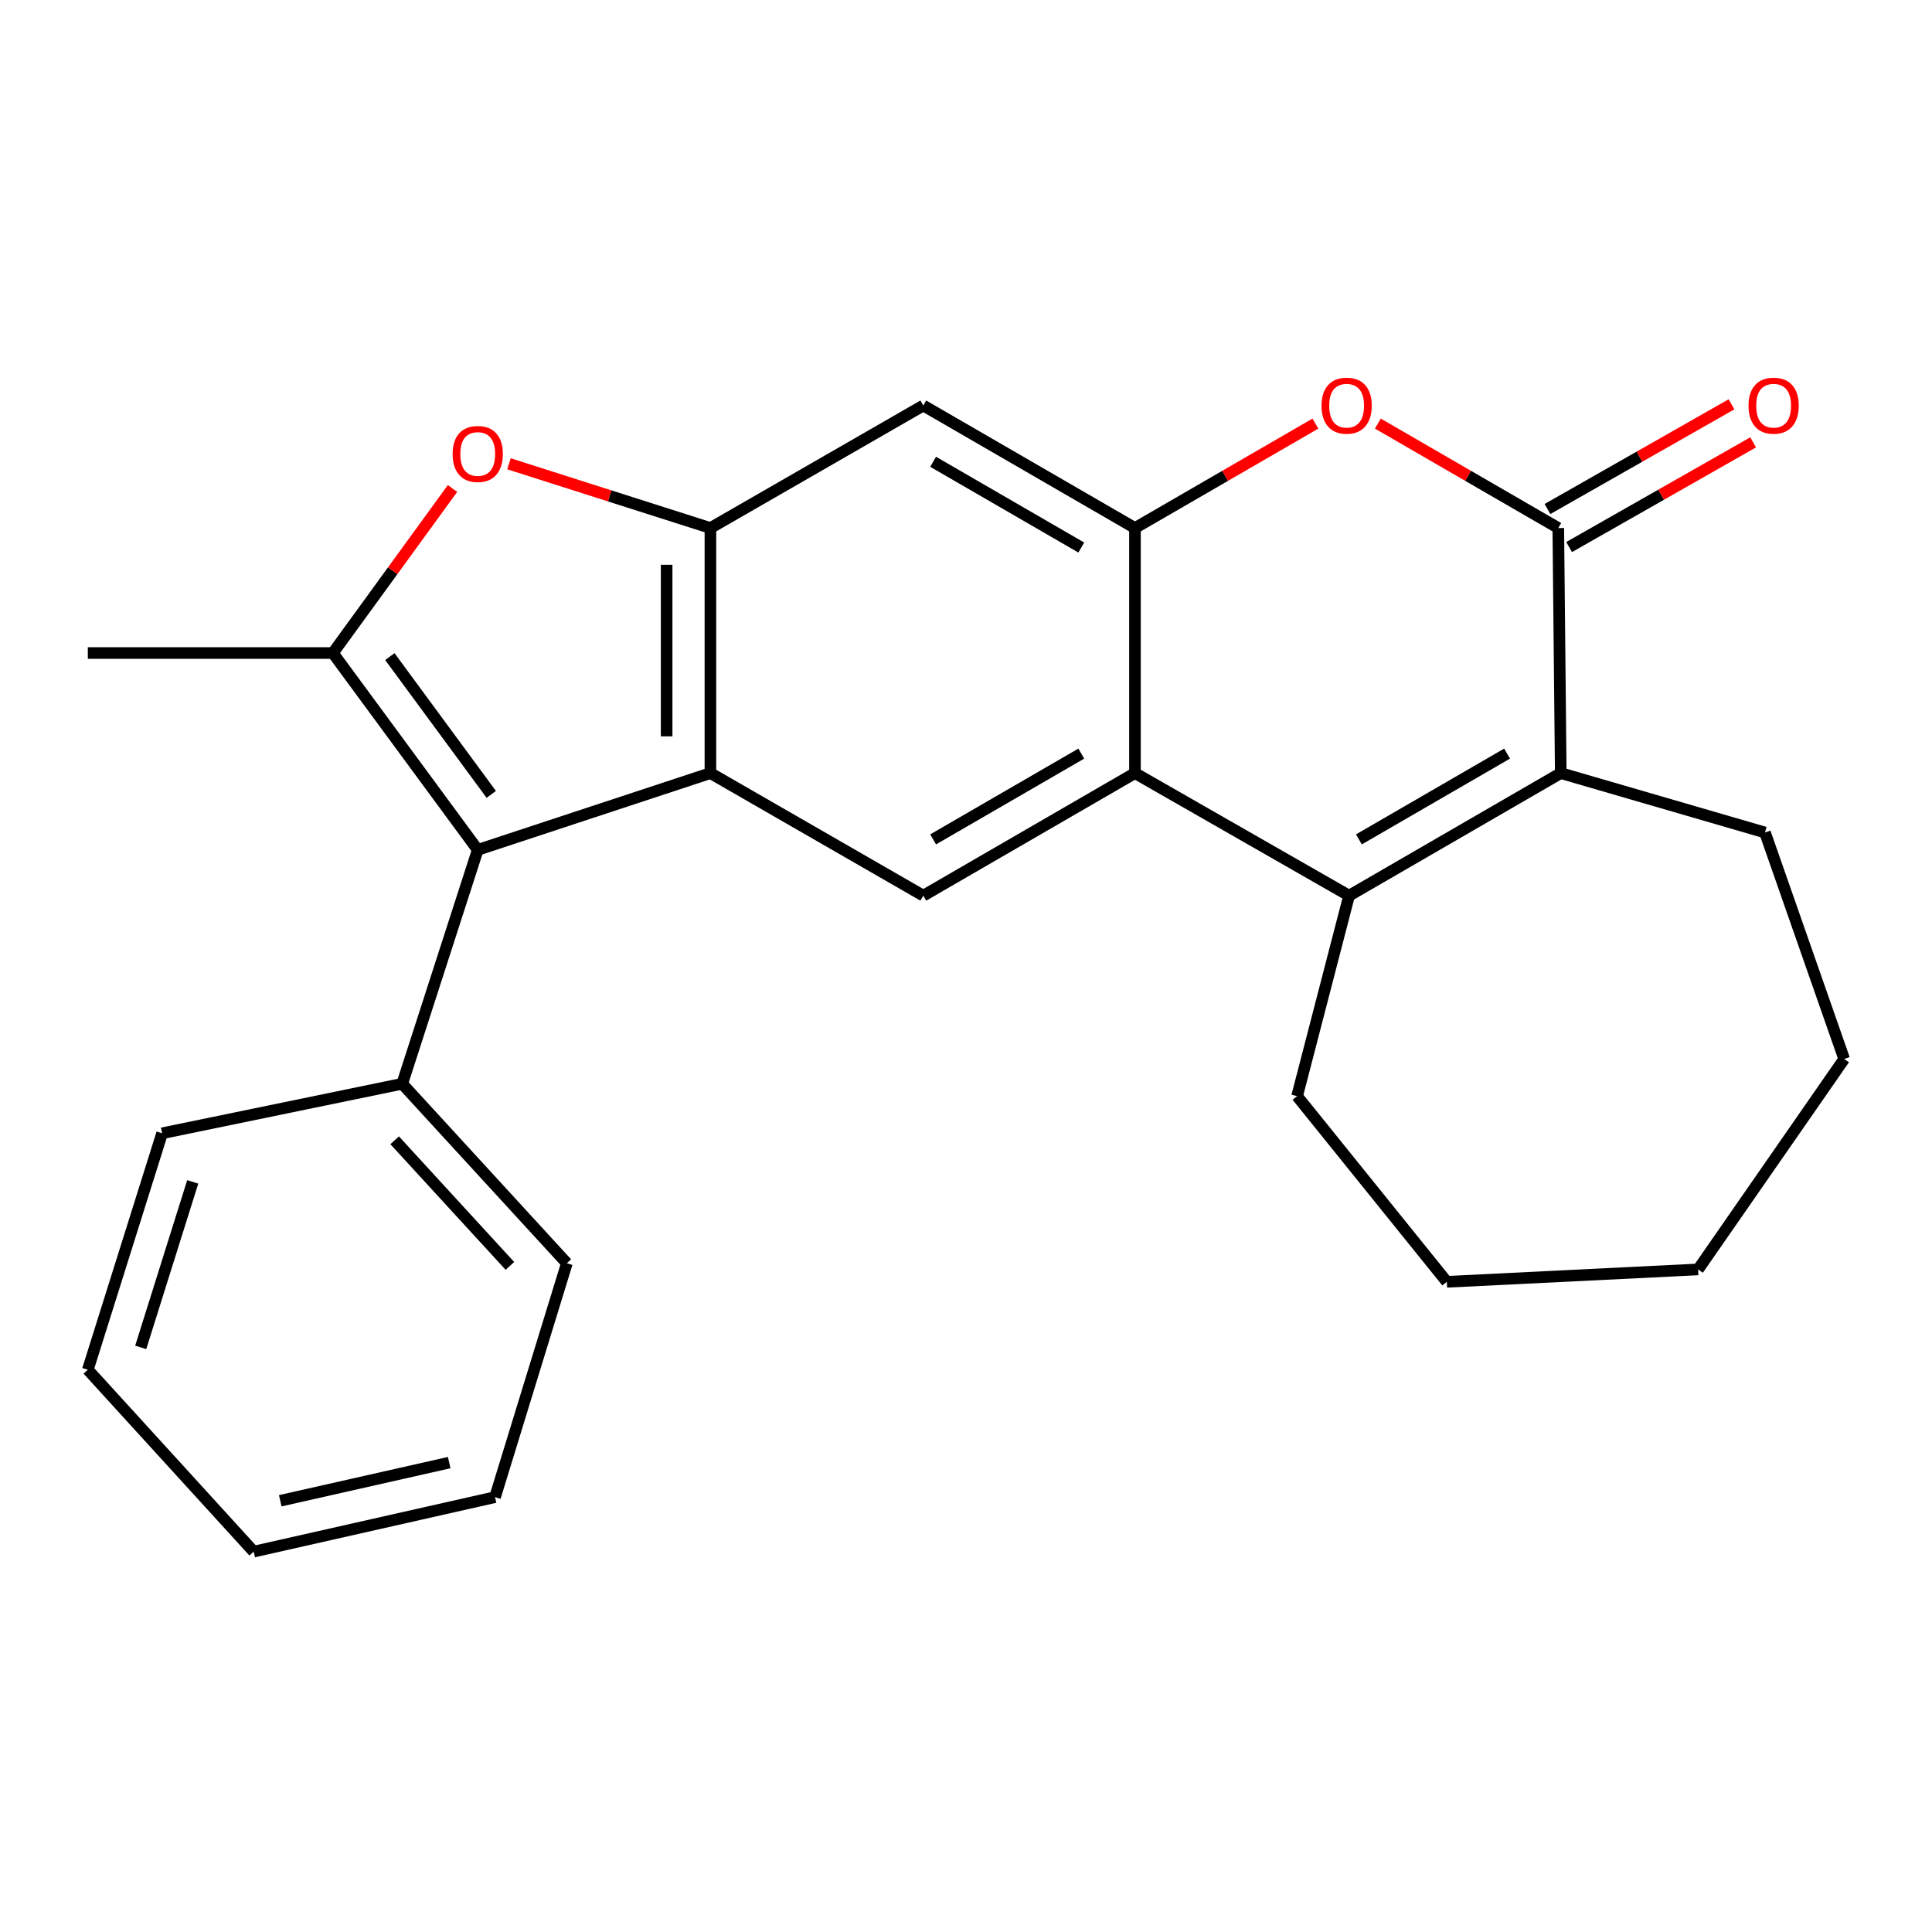 <?xml version='1.0' encoding='iso-8859-1'?>
<svg version='1.1' baseProfile='full'
              xmlns='http://www.w3.org/2000/svg'
                      xmlns:rdkit='http://www.rdkit.org/xml'
                      xmlns:xlink='http://www.w3.org/1999/xlink'
                  xml:space='preserve'
width='1000px' height='1000px' viewBox='0 0 1000 1000'>
<!-- END OF HEADER -->
<rect style='opacity:1.0;fill:#FFFFFF;stroke:none' width='1000' height='1000' x='0' y='0'> </rect>
<path class='bond-1' d='M 367.71,400.161 L 247.276,439.886' style='fill:none;fill-rule:evenodd;stroke:#000000;stroke-width:6px;stroke-linecap:butt;stroke-linejoin:miter;stroke-opacity:1' />
<path class='bond-5' d='M 367.71,400.161 L 367.71,273.308' style='fill:none;fill-rule:evenodd;stroke:#000000;stroke-width:6px;stroke-linecap:butt;stroke-linejoin:miter;stroke-opacity:1' />
<path class='bond-5' d='M 345.053,381.133 L 345.053,292.336' style='fill:none;fill-rule:evenodd;stroke:#000000;stroke-width:6px;stroke-linecap:butt;stroke-linejoin:miter;stroke-opacity:1' />
<path class='bond-10' d='M 367.71,400.161 L 477.897,463.587' style='fill:none;fill-rule:evenodd;stroke:#000000;stroke-width:6px;stroke-linecap:butt;stroke-linejoin:miter;stroke-opacity:1' />
<path class='bond-0' d='M 698.285,463.587 L 587.455,400.161' style='fill:none;fill-rule:evenodd;stroke:#000000;stroke-width:6px;stroke-linecap:butt;stroke-linejoin:miter;stroke-opacity:1' />
<path class='bond-6' d='M 698.285,463.587 L 807.843,400.161' style='fill:none;fill-rule:evenodd;stroke:#000000;stroke-width:6px;stroke-linecap:butt;stroke-linejoin:miter;stroke-opacity:1' />
<path class='bond-6' d='M 703.367,434.465 L 780.057,390.067' style='fill:none;fill-rule:evenodd;stroke:#000000;stroke-width:6px;stroke-linecap:butt;stroke-linejoin:miter;stroke-opacity:1' />
<path class='bond-14' d='M 698.285,463.587 L 671.373,567.368' style='fill:none;fill-rule:evenodd;stroke:#000000;stroke-width:6px;stroke-linecap:butt;stroke-linejoin:miter;stroke-opacity:1' />
<path class='bond-2' d='M 247.276,439.886 L 172.295,338.006' style='fill:none;fill-rule:evenodd;stroke:#000000;stroke-width:6px;stroke-linecap:butt;stroke-linejoin:miter;stroke-opacity:1' />
<path class='bond-2' d='M 254.276,411.174 L 201.789,339.858' style='fill:none;fill-rule:evenodd;stroke:#000000;stroke-width:6px;stroke-linecap:butt;stroke-linejoin:miter;stroke-opacity:1' />
<path class='bond-13' d='M 247.276,439.886 L 208.181,560.961' style='fill:none;fill-rule:evenodd;stroke:#000000;stroke-width:6px;stroke-linecap:butt;stroke-linejoin:miter;stroke-opacity:1' />
<path class='bond-15' d='M 172.295,338.006 L 45.455,338.006' style='fill:none;fill-rule:evenodd;stroke:#000000;stroke-width:6px;stroke-linecap:butt;stroke-linejoin:miter;stroke-opacity:1' />
<path class='bond-26' d='M 172.295,338.006 L 203.26,295.422' style='fill:none;fill-rule:evenodd;stroke:#000000;stroke-width:6px;stroke-linecap:butt;stroke-linejoin:miter;stroke-opacity:1' />
<path class='bond-26' d='M 203.26,295.422 L 234.225,252.839' style='fill:none;fill-rule:evenodd;stroke:#FF0000;stroke-width:6px;stroke-linecap:butt;stroke-linejoin:miter;stroke-opacity:1' />
<path class='bond-3' d='M 806.571,273.308 L 759.875,246.279' style='fill:none;fill-rule:evenodd;stroke:#000000;stroke-width:6px;stroke-linecap:butt;stroke-linejoin:miter;stroke-opacity:1' />
<path class='bond-3' d='M 759.875,246.279 L 713.178,219.25' style='fill:none;fill-rule:evenodd;stroke:#FF0000;stroke-width:6px;stroke-linecap:butt;stroke-linejoin:miter;stroke-opacity:1' />
<path class='bond-12' d='M 812.173,283.154 L 859.8,256.057' style='fill:none;fill-rule:evenodd;stroke:#000000;stroke-width:6px;stroke-linecap:butt;stroke-linejoin:miter;stroke-opacity:1' />
<path class='bond-12' d='M 859.8,256.057 L 907.426,228.961' style='fill:none;fill-rule:evenodd;stroke:#FF0000;stroke-width:6px;stroke-linecap:butt;stroke-linejoin:miter;stroke-opacity:1' />
<path class='bond-12' d='M 800.969,263.462 L 848.596,236.365' style='fill:none;fill-rule:evenodd;stroke:#000000;stroke-width:6px;stroke-linecap:butt;stroke-linejoin:miter;stroke-opacity:1' />
<path class='bond-12' d='M 848.596,236.365 L 896.222,209.268' style='fill:none;fill-rule:evenodd;stroke:#FF0000;stroke-width:6px;stroke-linecap:butt;stroke-linejoin:miter;stroke-opacity:1' />
<path class='bond-27' d='M 806.571,273.308 L 807.843,400.161' style='fill:none;fill-rule:evenodd;stroke:#000000;stroke-width:6px;stroke-linecap:butt;stroke-linejoin:miter;stroke-opacity:1' />
<path class='bond-4' d='M 587.455,400.161 L 477.897,463.587' style='fill:none;fill-rule:evenodd;stroke:#000000;stroke-width:6px;stroke-linecap:butt;stroke-linejoin:miter;stroke-opacity:1' />
<path class='bond-4' d='M 559.67,390.067 L 482.979,434.465' style='fill:none;fill-rule:evenodd;stroke:#000000;stroke-width:6px;stroke-linecap:butt;stroke-linejoin:miter;stroke-opacity:1' />
<path class='bond-7' d='M 587.455,400.161 L 587.455,273.308' style='fill:none;fill-rule:evenodd;stroke:#000000;stroke-width:6px;stroke-linecap:butt;stroke-linejoin:miter;stroke-opacity:1' />
<path class='bond-8' d='M 367.71,273.308 L 315.573,256.677' style='fill:none;fill-rule:evenodd;stroke:#000000;stroke-width:6px;stroke-linecap:butt;stroke-linejoin:miter;stroke-opacity:1' />
<path class='bond-8' d='M 315.573,256.677 L 263.436,240.047' style='fill:none;fill-rule:evenodd;stroke:#FF0000;stroke-width:6px;stroke-linecap:butt;stroke-linejoin:miter;stroke-opacity:1' />
<path class='bond-11' d='M 367.71,273.308 L 477.897,209.894' style='fill:none;fill-rule:evenodd;stroke:#000000;stroke-width:6px;stroke-linecap:butt;stroke-linejoin:miter;stroke-opacity:1' />
<path class='bond-16' d='M 807.843,400.161 L 913.549,430.898' style='fill:none;fill-rule:evenodd;stroke:#000000;stroke-width:6px;stroke-linecap:butt;stroke-linejoin:miter;stroke-opacity:1' />
<path class='bond-9' d='M 587.455,273.308 L 634.152,246.279' style='fill:none;fill-rule:evenodd;stroke:#000000;stroke-width:6px;stroke-linecap:butt;stroke-linejoin:miter;stroke-opacity:1' />
<path class='bond-9' d='M 634.152,246.279 L 680.849,219.25' style='fill:none;fill-rule:evenodd;stroke:#FF0000;stroke-width:6px;stroke-linecap:butt;stroke-linejoin:miter;stroke-opacity:1' />
<path class='bond-25' d='M 587.455,273.308 L 477.897,209.894' style='fill:none;fill-rule:evenodd;stroke:#000000;stroke-width:6px;stroke-linecap:butt;stroke-linejoin:miter;stroke-opacity:1' />
<path class='bond-25' d='M 559.672,283.405 L 482.981,239.015' style='fill:none;fill-rule:evenodd;stroke:#000000;stroke-width:6px;stroke-linecap:butt;stroke-linejoin:miter;stroke-opacity:1' />
<path class='bond-17' d='M 208.181,560.961 L 293.408,653.854' style='fill:none;fill-rule:evenodd;stroke:#000000;stroke-width:6px;stroke-linecap:butt;stroke-linejoin:miter;stroke-opacity:1' />
<path class='bond-17' d='M 204.27,590.212 L 263.929,655.237' style='fill:none;fill-rule:evenodd;stroke:#000000;stroke-width:6px;stroke-linecap:butt;stroke-linejoin:miter;stroke-opacity:1' />
<path class='bond-18' d='M 208.181,560.961 L 83.908,586.588' style='fill:none;fill-rule:evenodd;stroke:#000000;stroke-width:6px;stroke-linecap:butt;stroke-linejoin:miter;stroke-opacity:1' />
<path class='bond-19' d='M 671.373,567.368 L 748.872,663.47' style='fill:none;fill-rule:evenodd;stroke:#000000;stroke-width:6px;stroke-linecap:butt;stroke-linejoin:miter;stroke-opacity:1' />
<path class='bond-20' d='M 913.549,430.898 L 954.545,548.135' style='fill:none;fill-rule:evenodd;stroke:#000000;stroke-width:6px;stroke-linecap:butt;stroke-linejoin:miter;stroke-opacity:1' />
<path class='bond-22' d='M 293.408,653.854 L 256.226,774.916' style='fill:none;fill-rule:evenodd;stroke:#000000;stroke-width:6px;stroke-linecap:butt;stroke-linejoin:miter;stroke-opacity:1' />
<path class='bond-21' d='M 83.908,586.588 L 45.455,708.973' style='fill:none;fill-rule:evenodd;stroke:#000000;stroke-width:6px;stroke-linecap:butt;stroke-linejoin:miter;stroke-opacity:1' />
<path class='bond-21' d='M 99.755,611.737 L 72.838,697.406' style='fill:none;fill-rule:evenodd;stroke:#000000;stroke-width:6px;stroke-linecap:butt;stroke-linejoin:miter;stroke-opacity:1' />
<path class='bond-24' d='M 748.872,663.47 L 878.935,657.051' style='fill:none;fill-rule:evenodd;stroke:#000000;stroke-width:6px;stroke-linecap:butt;stroke-linejoin:miter;stroke-opacity:1' />
<path class='bond-29' d='M 954.545,548.135 L 878.935,657.051' style='fill:none;fill-rule:evenodd;stroke:#000000;stroke-width:6px;stroke-linecap:butt;stroke-linejoin:miter;stroke-opacity:1' />
<path class='bond-23' d='M 45.455,708.973 L 131.311,803.124' style='fill:none;fill-rule:evenodd;stroke:#000000;stroke-width:6px;stroke-linecap:butt;stroke-linejoin:miter;stroke-opacity:1' />
<path class='bond-28' d='M 256.226,774.916 L 131.311,803.124' style='fill:none;fill-rule:evenodd;stroke:#000000;stroke-width:6px;stroke-linecap:butt;stroke-linejoin:miter;stroke-opacity:1' />
<path class='bond-28' d='M 232.498,757.047 L 145.058,776.793' style='fill:none;fill-rule:evenodd;stroke:#000000;stroke-width:6px;stroke-linecap:butt;stroke-linejoin:miter;stroke-opacity:1' />
<path  class='atom-9' d='M 234.276 234.972
Q 234.276 228.172, 237.636 224.372
Q 240.996 220.572, 247.276 220.572
Q 253.556 220.572, 256.916 224.372
Q 260.276 228.172, 260.276 234.972
Q 260.276 241.852, 256.876 245.772
Q 253.476 249.652, 247.276 249.652
Q 241.036 249.652, 237.636 245.772
Q 234.276 241.892, 234.276 234.972
M 247.276 246.452
Q 251.596 246.452, 253.916 243.572
Q 256.276 240.652, 256.276 234.972
Q 256.276 229.412, 253.916 226.612
Q 251.596 223.772, 247.276 223.772
Q 242.956 223.772, 240.596 226.572
Q 238.276 229.372, 238.276 234.972
Q 238.276 240.692, 240.596 243.572
Q 242.956 246.452, 247.276 246.452
' fill='#FF0000'/>
<path  class='atom-10' d='M 684.013 209.974
Q 684.013 203.174, 687.373 199.374
Q 690.733 195.574, 697.013 195.574
Q 703.293 195.574, 706.653 199.374
Q 710.013 203.174, 710.013 209.974
Q 710.013 216.854, 706.613 220.774
Q 703.213 224.654, 697.013 224.654
Q 690.773 224.654, 687.373 220.774
Q 684.013 216.894, 684.013 209.974
M 697.013 221.454
Q 701.333 221.454, 703.653 218.574
Q 706.013 215.654, 706.013 209.974
Q 706.013 204.414, 703.653 201.614
Q 701.333 198.774, 697.013 198.774
Q 692.693 198.774, 690.333 201.574
Q 688.013 204.374, 688.013 209.974
Q 688.013 215.694, 690.333 218.574
Q 692.693 221.454, 697.013 221.454
' fill='#FF0000'/>
<path  class='atom-13' d='M 905.03 209.974
Q 905.03 203.174, 908.39 199.374
Q 911.75 195.574, 918.03 195.574
Q 924.31 195.574, 927.67 199.374
Q 931.03 203.174, 931.03 209.974
Q 931.03 216.854, 927.63 220.774
Q 924.23 224.654, 918.03 224.654
Q 911.79 224.654, 908.39 220.774
Q 905.03 216.894, 905.03 209.974
M 918.03 221.454
Q 922.35 221.454, 924.67 218.574
Q 927.03 215.654, 927.03 209.974
Q 927.03 204.414, 924.67 201.614
Q 922.35 198.774, 918.03 198.774
Q 913.71 198.774, 911.35 201.574
Q 909.03 204.374, 909.03 209.974
Q 909.03 215.694, 911.35 218.574
Q 913.71 221.454, 918.03 221.454
' fill='#FF0000'/>
</svg>
